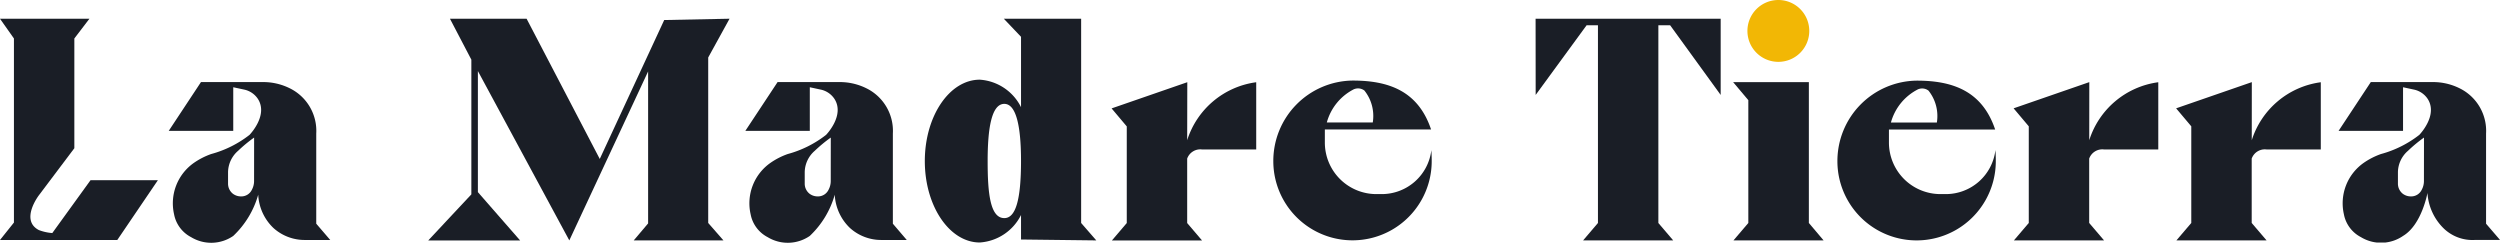 <?xml version="1.0" encoding="UTF-8"?> <svg xmlns="http://www.w3.org/2000/svg" xmlns:xlink="http://www.w3.org/1999/xlink" width="168.142" height="16.31" viewBox="0 0 168.142 16.31"><defs><clipPath id="clip-path"><rect id="Rectangle_1" data-name="Rectangle 1" width="168.142" height="16.31" fill="none"></rect></clipPath></defs><g id="La_Madre_Tierra_Logo" data-name="La Madre Tierra Logo" clip-path="url(#clip-path)"><path id="Path_1" data-name="Path 1" d="M5,21.31v7.381L2.617,31.854s-1.289,1.679,0,2.343a3.229,3.229,0,0,0,.9.2l2.571-3.554h4.53L7.889,34.862H0L.937,33.69V21.31L0,19.982H6.014Z" transform="translate(0 -18.722)" fill="#1a1e26"></path><path id="Path_2" data-name="Path 2" d="M189.982,97.039V90.976a3.187,3.187,0,0,0-1.818-3.062,4,4,0,0,0-1.785-.4h-4.15l-2.168,3.281H184.4V87.862l.72.155a1.469,1.469,0,0,1,.927.613c.738,1.115-.553,2.435-.553,2.435a7.267,7.267,0,0,1-2.578,1.288,4.875,4.875,0,0,0-1.17.6,3.321,3.321,0,0,0-1.327,3.449,2.19,2.19,0,0,0,1.147,1.542,2.606,2.606,0,0,0,2.834-.083,6.078,6.078,0,0,0,1.679-2.772,3.309,3.309,0,0,0,1.03,2.245,3.13,3.13,0,0,0,2.12.8h1.693ZM185.8,94.156a1.239,1.239,0,0,1-.156.616.783.783,0,0,1-.7.432.911.911,0,0,1-.557-.171.861.861,0,0,1-.337-.7v-.773a1.935,1.935,0,0,1,.673-1.421,9.6,9.6,0,0,1,1.08-.893Z" transform="translate(-168.712 -81.994)" fill="#1a1e26"></path><path id="Path_3" data-name="Path 3" d="M805.213,97.039V90.975a3.187,3.187,0,0,0-1.818-3.062,4,4,0,0,0-1.785-.4h-4.15l-2.168,3.281h4.335V87.861l.72.155a1.469,1.469,0,0,1,.927.613c.738,1.115-.553,2.435-.553,2.435a7.268,7.268,0,0,1-2.578,1.288,4.876,4.876,0,0,0-1.17.6,3.321,3.321,0,0,0-1.327,3.449,2.19,2.19,0,0,0,1.147,1.542,2.605,2.605,0,0,0,2.833-.083,6.076,6.076,0,0,0,1.679-2.772,3.309,3.309,0,0,0,1.03,2.245,3.129,3.129,0,0,0,2.12.8h1.693Zm-4.178-2.884a1.239,1.239,0,0,1-.156.616.783.783,0,0,1-.7.432.912.912,0,0,1-.557-.171.861.861,0,0,1-.337-.7v-.773a1.935,1.935,0,0,1,.673-1.421,9.6,9.6,0,0,1,1.08-.893Z" transform="translate(-745.162 -81.993)" fill="#1a1e26"></path><path id="Path_4" data-name="Path 4" d="M2505.163,97.039V90.975a3.187,3.187,0,0,0-1.818-3.062,4,4,0,0,0-1.784-.4h-4.15l-2.167,3.281h4.335V87.861l.72.155a1.469,1.469,0,0,1,.927.613c.738,1.115-.553,2.435-.553,2.435a7.266,7.266,0,0,1-2.578,1.288,4.877,4.877,0,0,0-1.17.6A3.321,3.321,0,0,0,2495.6,96.4a2.19,2.19,0,0,0,1.147,1.542,2.606,2.606,0,0,0,2.834-.083c1.26-.752,1.64-2.89,1.64-2.89a3.651,3.651,0,0,0,1.068,2.362,2.781,2.781,0,0,0,2.12.8h1.693Zm-4.179-2.884a1.241,1.241,0,0,1-.156.616.783.783,0,0,1-.7.432.91.91,0,0,1-.556-.171.861.861,0,0,1-.337-.7v-.773a1.934,1.934,0,0,1,.674-1.421,9.576,9.576,0,0,1,1.079-.893Z" transform="translate(-2337.958 -81.993)" fill="#1a1e26"></path><path id="Path_5" data-name="Path 5" d="M458.321,19.981h5.155l4.921,9.432,4.335-9.344,4.394-.088-1.435,2.607v11.13l1.025,1.172h-6.034l.967-1.142V23.526l-5.3,11.365L460.2,23.5v8.143l2.841,3.251h-6.18l2.9-3.1V22.735Z" transform="translate(-428.059 -18.722)" fill="#1a1e26"></path><path id="Path_6" data-name="Path 6" d="M998.308,34.892l-1.02-1.172V19.983h-5.2l1.157,1.215v4.733a3.348,3.348,0,0,0-2.771-1.849c-2.043,0-3.7,2.452-3.7,5.475s1.656,5.475,3.7,5.475a3.348,3.348,0,0,0,2.771-1.849v1.648Zm-6.186-1.5c-.966,0-1.122-1.72-1.122-3.842s.244-3.841,1.122-3.841c.791,0,1.123,1.48,1.123,3.841,0,2.619-.362,3.842-1.123,3.842" transform="translate(-924.574 -18.723)" fill="#1a1e26"></path><path id="Path_7" data-name="Path 7" d="M1638.457,19.981h12.448v5.126l-3.4-4.687h-.791v13.3l1,1.172h-6.063l1-1.172V20.42h-.762l-3.427,4.687Z" transform="translate(-1535.178 -18.722)" fill="#1a1e26"></path><path id="Path_8" data-name="Path 8" d="M1855.276,98.314h-6.063l1-1.172v-8.26l-1.02-1.211h5.091v9.47Z" transform="translate(-1732.626 -82.145)" fill="#1a1e26"></path><path id="Path_9" data-name="Path 9" d="M1864.483,2.08a2.08,2.08,0,1,1,2.08,2.08,2.08,2.08,0,0,1-2.08-2.08" transform="translate(-1746.957)" fill="#f2b705"></path><path id="Path_10" data-name="Path 10" d="M1971.1,90.71a3.358,3.358,0,0,1-3.334,2.958h-.364a3.465,3.465,0,0,1-3.464-3.464v-.876h7.145c-.876-2.612-2.879-3.291-5.284-3.291a5.406,5.406,0,0,0-5.327,5.419,5.326,5.326,0,1,0,10.653,0c0-.261-.008-.509-.024-.746m-5.178-4.1a.7.7,0,0,1,.676.1,2.737,2.737,0,0,1,.562,2.145h-3.09a3.553,3.553,0,0,1,1.852-2.249" transform="translate(-1836.894 -80.614)" fill="#1a1e26"></path><path id="Path_11" data-name="Path 11" d="M1369.264,90.711a3.358,3.358,0,0,1-3.334,2.958h-.364A3.465,3.465,0,0,1,1362.1,90.2v-.876h7.145c-.876-2.612-2.879-3.291-5.284-3.291a5.406,5.406,0,0,0-5.327,5.419,5.326,5.326,0,1,0,10.653,0c0-.261-.008-.509-.024-.746m-5.178-4.1a.7.7,0,0,1,.676.1,2.737,2.737,0,0,1,.562,2.145h-3.09a3.552,3.552,0,0,1,1.851-2.249" transform="translate(-1272.995 -80.615)" fill="#1a1e26"></path><path id="Path_12" data-name="Path 12" d="M1191.1,91.576a5.653,5.653,0,0,1,4.643-3.9v4.521H1192.1a.939.939,0,0,0-1,.615v4.334l1,1.172h-6.063l1-1.172v-6.5l-1.02-1.21,5.091-1.762Z" transform="translate(-1111.254 -82.145)" fill="#1a1e26"></path><path id="Path_13" data-name="Path 13" d="M2153.535,91.575a5.653,5.653,0,0,1,4.643-3.9v4.521h-3.647a.939.939,0,0,0-1,.615V97.14l1,1.172h-6.063l1-1.172v-6.5l-1.02-1.21,5.091-1.762Z" transform="translate(-2013.019 -82.144)" fill="#1a1e26"></path><path id="Path_14" data-name="Path 14" d="M2326.934,91.575a5.653,5.653,0,0,1,4.643-3.9v4.521h-3.647a.939.939,0,0,0-1,.615V97.14l1,1.172h-6.063l1-1.172v-6.5l-1.02-1.21,5.091-1.762Z" transform="translate(-2175.488 -82.144)" fill="#1a1e26"></path></g></svg> 